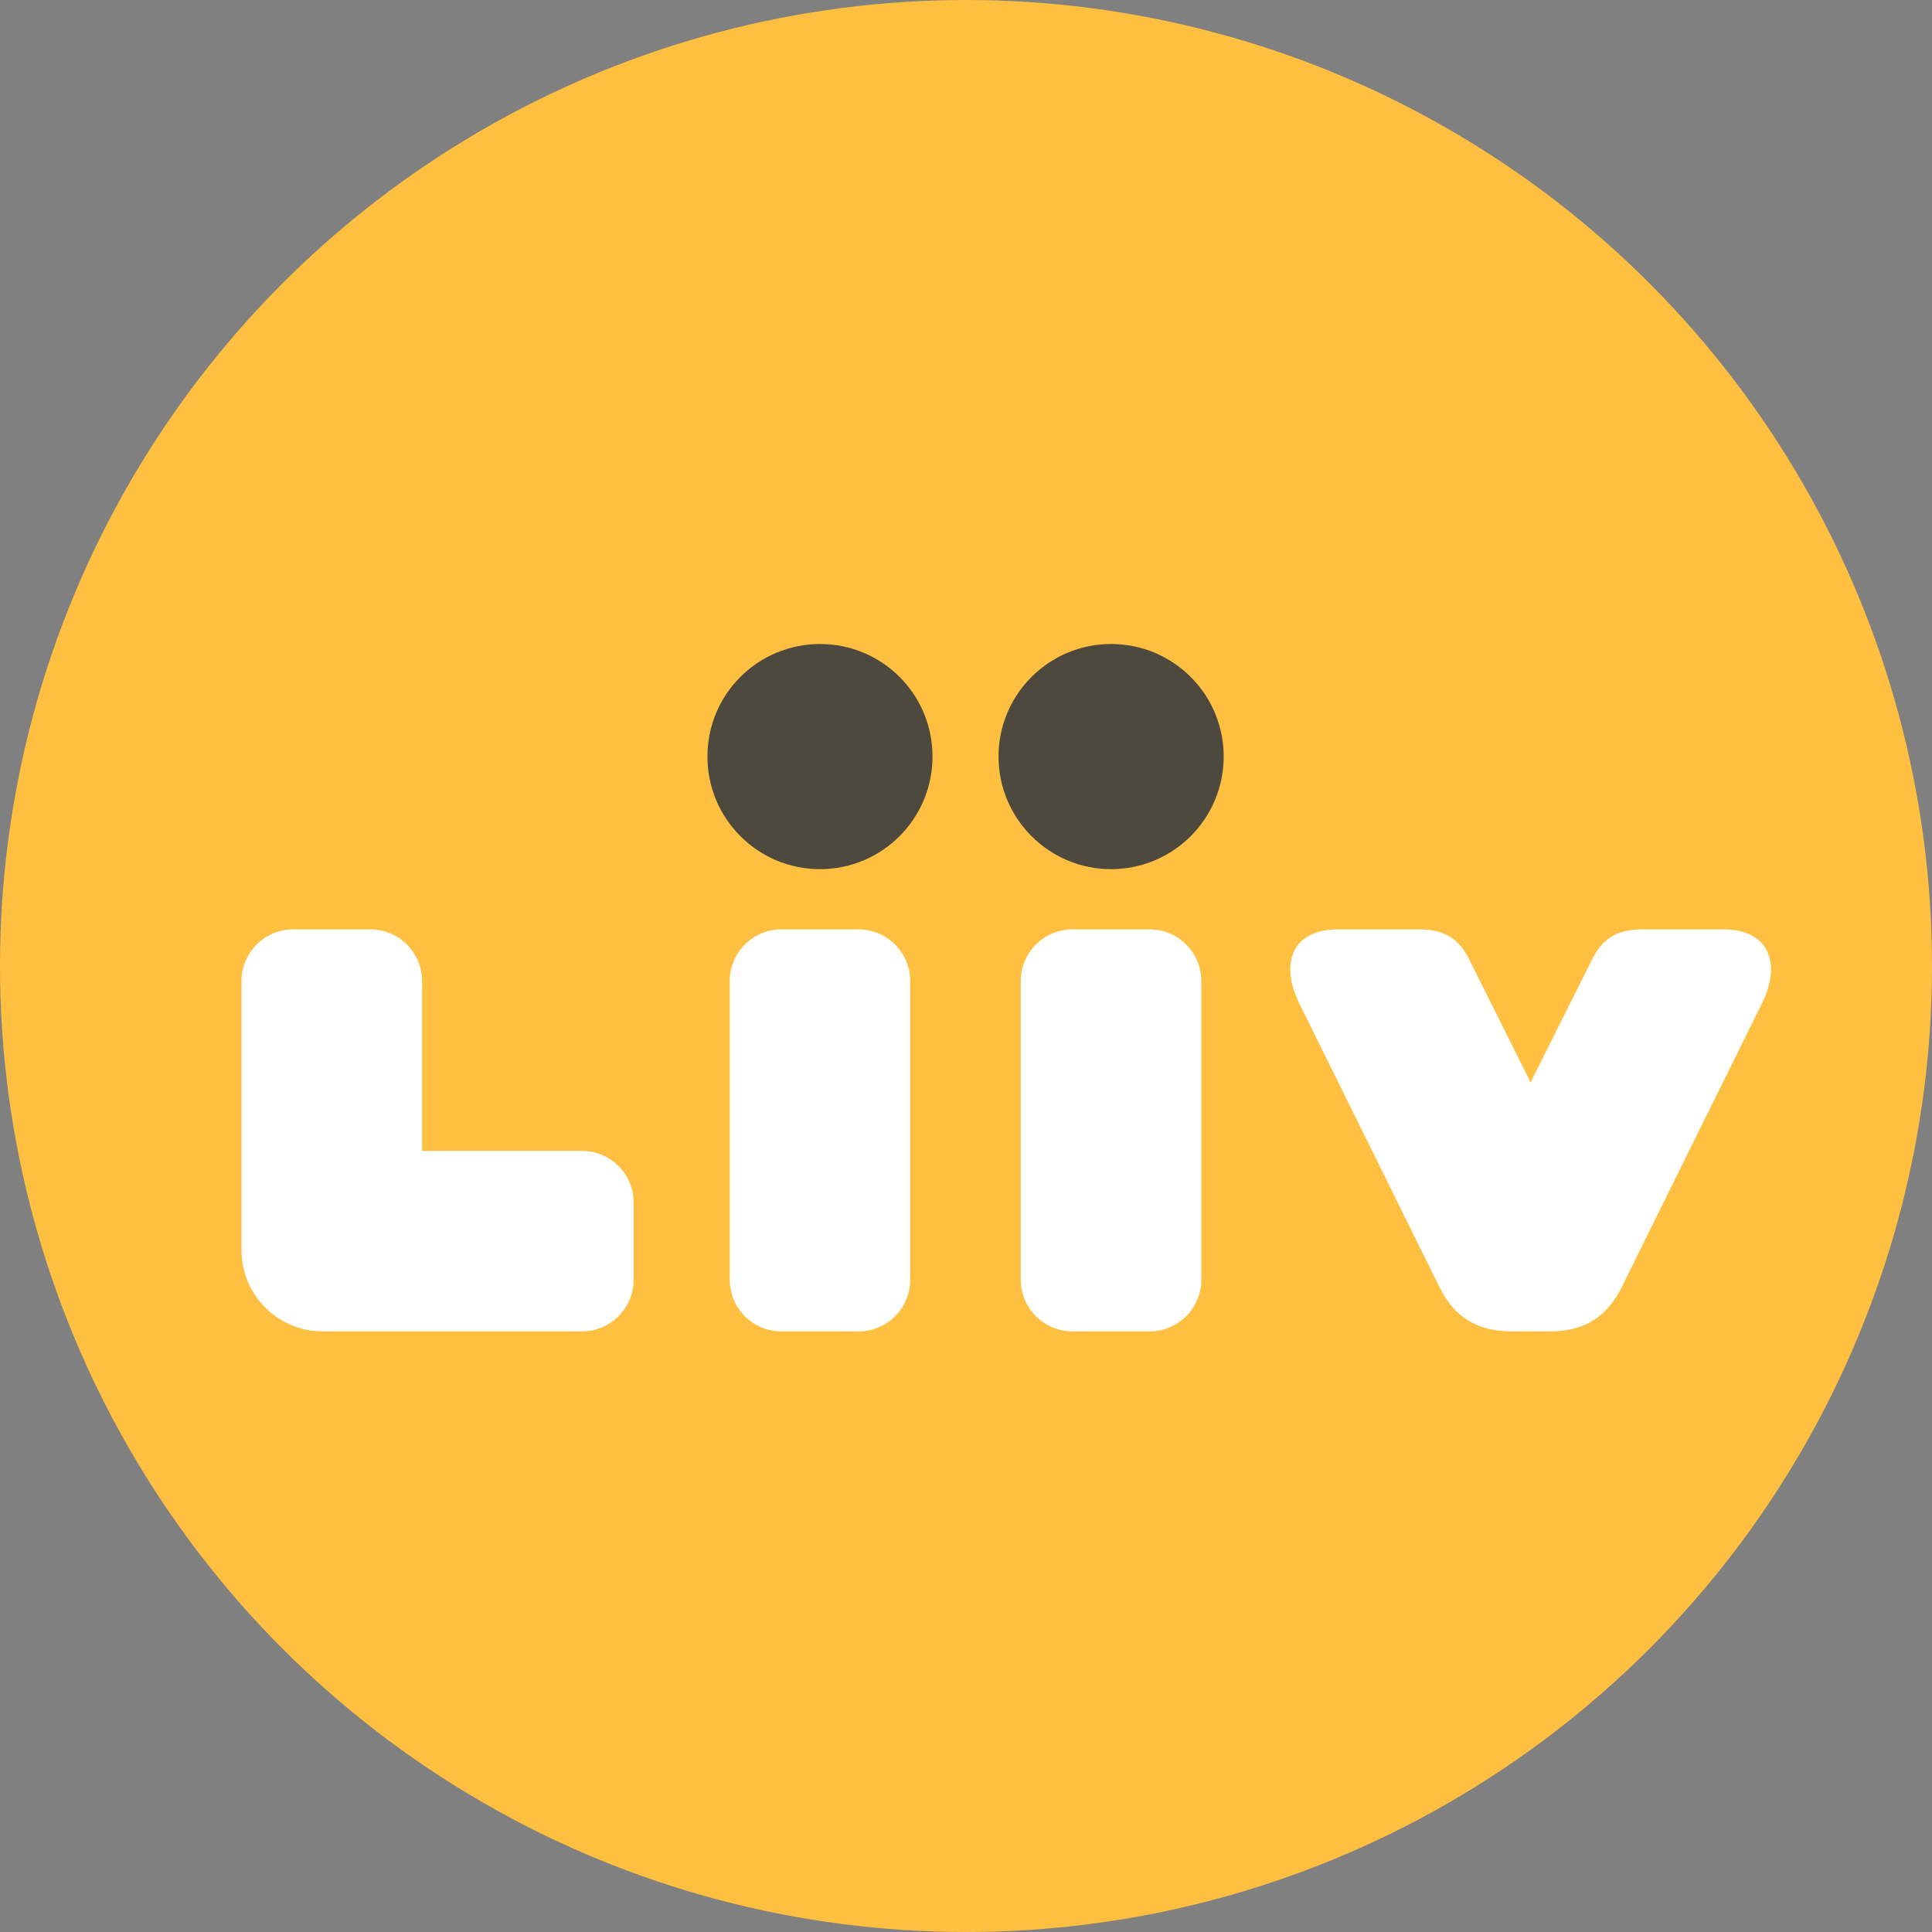 <svg width="24" height="24" viewBox="0 0 24 24" fill="none" xmlns="http://www.w3.org/2000/svg">
<rect x="0" y="0" width="24" height="24" fill="#808080" stroke="none"/>
<circle cx="12" cy="12" r="12" fill="#FFC041"/>
<path d="M15.201 9.398C15.201 10.17 14.575 10.797 13.802 10.797C13.031 10.797 12.404 10.17 12.404 9.398C12.404 8.625 13.031 8 13.802 8C14.575 8 15.201 8.625 15.201 9.398Z" fill="#4D493E"/>
<path d="M11.584 9.398C11.584 10.17 10.959 10.797 10.187 10.797C9.413 10.797 8.788 10.17 8.788 9.398C8.788 8.625 9.413 8 10.187 8C10.959 8 11.584 8.625 11.584 9.398Z" fill="#4D493E"/>
<path d="M21.386 11.545H20.408C20.093 11.545 19.911 11.648 19.771 11.931L19.056 13.361L19.014 13.449L18.971 13.361L18.257 11.931C18.118 11.648 17.936 11.545 17.62 11.545H16.642C16.043 11.536 15.898 11.974 16.139 12.462L17.88 15.986C18.069 16.369 18.355 16.539 18.782 16.539H19.014H19.245C19.672 16.539 19.958 16.369 20.147 15.986L21.889 12.462C22.13 11.974 21.985 11.536 21.386 11.545Z" fill="white"/>
<path d="M7.238 14.296H7.157H5.966H5.243V12.187C5.243 11.834 4.956 11.545 4.601 11.545H4.529H3.643C3.287 11.545 3 11.834 3 12.187V12.26V15.419V15.53C3 16.089 3.453 16.539 4.009 16.539H5.966H7.157H7.229C7.583 16.539 7.871 16.252 7.871 15.897V14.938C7.871 14.588 7.589 14.302 7.238 14.296Z" fill="white"/>
<path d="M10.664 11.545H9.706C9.352 11.545 9.065 11.833 9.065 12.187V15.897C9.065 16.251 9.352 16.539 9.706 16.539H10.665C11.02 16.539 11.307 16.251 11.307 15.897V12.187C11.307 11.833 11.02 11.545 10.664 11.545Z" fill="white"/>
<path d="M14.28 11.545H13.324C12.968 11.545 12.68 11.833 12.68 12.187V15.899C12.682 16.254 12.97 16.539 13.324 16.539H14.28C14.636 16.539 14.923 16.251 14.923 15.897V12.187C14.923 11.833 14.635 11.545 14.28 11.545Z" fill="white"/>
</svg>
